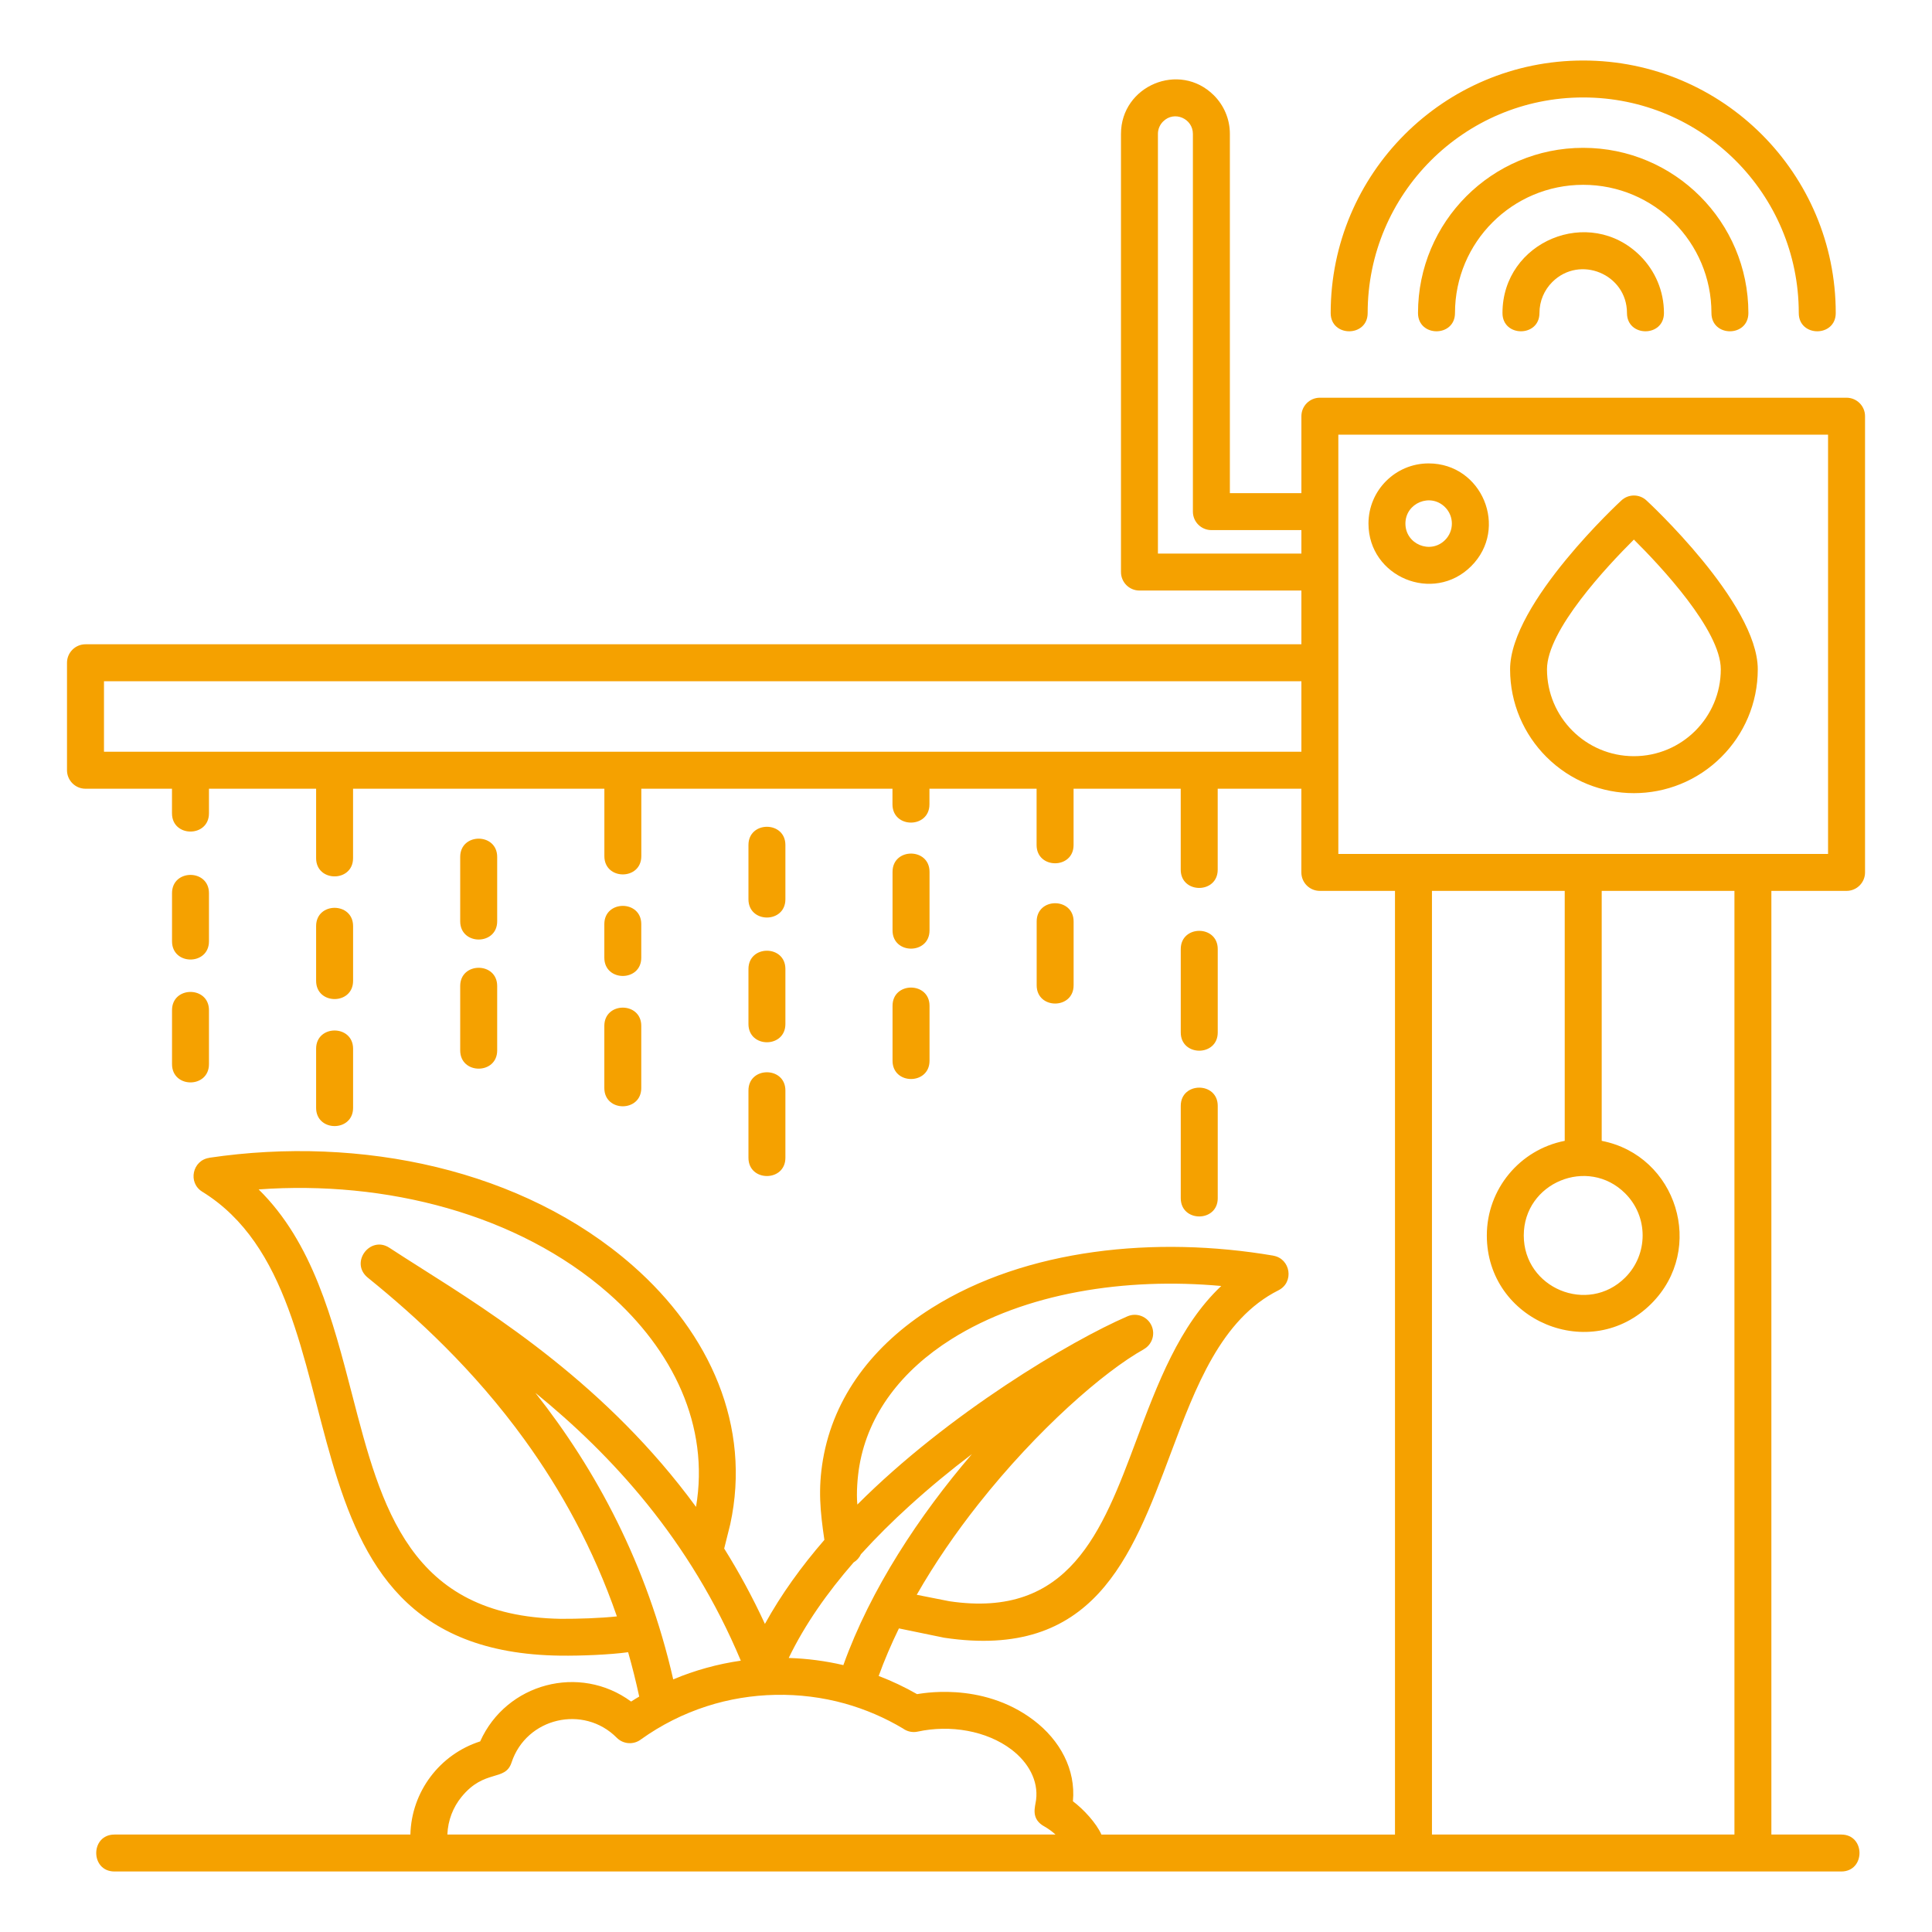 <svg width="50" height="50" viewBox="0 0 50 50" fill="none" xmlns="http://www.w3.org/2000/svg">
<path fill-rule="evenodd" clip-rule="evenodd" d="M16.256 42.759C15.783 42.824 15.034 42.855 14.498 42.848C6.656 42.748 9.693 33.593 5.234 30.841C4.856 30.608 4.979 30.029 5.416 29.965V29.963C9.342 29.381 13.537 30.263 16.375 32.754C18.38 34.514 19.448 36.912 18.899 39.446L18.742 40.076C19.121 40.682 19.475 41.331 19.796 42.027C20.216 41.264 20.743 40.536 21.335 39.852C21.227 39.118 21.168 38.542 21.298 37.776C21.577 36.142 22.603 34.802 24.112 33.852C26.555 32.313 29.915 31.978 32.954 32.496L32.953 32.497C33.403 32.575 33.497 33.187 33.086 33.393C31.599 34.139 30.941 35.898 30.296 37.619C29.28 40.332 28.295 42.961 24.434 42.384L23.264 42.143C23.067 42.548 22.89 42.959 22.74 43.374C23.084 43.505 23.417 43.663 23.733 43.844C23.758 43.848 25.389 43.486 26.75 44.518C27.433 45.036 27.845 45.795 27.767 46.617C28.038 46.819 28.375 47.183 28.505 47.479H36.102V23.056H34.157C33.893 23.056 33.679 22.842 33.679 22.578V20.412H31.514V22.507C31.514 23.137 30.557 23.137 30.557 22.507V20.412H27.784V21.869C27.784 22.499 26.827 22.499 26.827 21.869V20.412H24.054V20.816C24.054 21.446 23.097 21.446 23.097 20.816V20.412H16.597V22.157C16.597 22.787 15.641 22.787 15.641 22.157V20.412H9.137V22.209C9.137 22.838 8.181 22.838 8.181 22.209V20.412H5.408V21.048C5.408 21.678 4.451 21.678 4.451 21.048V20.412H2.212C1.948 20.412 1.734 20.197 1.734 19.933V17.153C1.734 16.889 1.948 16.674 2.212 16.674H33.68V15.283H29.489C29.225 15.283 29.011 15.069 29.011 14.805V3.464C29.011 2.221 30.525 1.578 31.416 2.468C31.671 2.723 31.829 3.076 31.829 3.464V12.762H33.68V10.771C33.68 10.507 33.894 10.293 34.158 10.293H47.788C48.053 10.293 48.267 10.507 48.267 10.771V22.578C48.267 22.842 48.053 23.056 47.788 23.056H45.843V47.478H47.651C48.281 47.478 48.281 48.434 47.651 48.434H2.963C2.333 48.434 2.333 47.478 2.963 47.478H10.621C10.648 46.367 11.382 45.401 12.427 45.067C13.104 43.558 15.003 43.057 16.333 44.036C16.402 43.992 16.472 43.948 16.543 43.907C16.458 43.514 16.362 43.131 16.256 42.759ZM41.452 29.525C43.396 29.903 44.155 32.32 42.737 33.738C41.169 35.306 38.479 34.189 38.479 31.974C38.479 30.77 39.337 29.75 40.495 29.525V23.056H37.059V47.478H44.887V23.056H41.452V29.525ZM42.061 30.886C41.095 29.92 39.435 30.607 39.435 31.974C39.435 33.34 41.094 34.028 42.061 33.062C42.661 32.461 42.662 31.486 42.061 30.886ZM36.973 11.993C36.114 11.993 35.416 12.691 35.416 13.55C35.416 14.933 37.096 15.631 38.075 14.652C39.054 13.673 38.356 11.993 36.973 11.993ZM37.398 13.126C37.021 12.748 36.372 13.017 36.372 13.55C36.372 14.085 37.021 14.353 37.398 13.976C37.633 13.741 37.633 13.36 37.398 13.126ZM42.285 19.57C43.528 19.57 44.534 18.563 44.534 17.321C44.534 16.311 42.978 14.652 42.285 13.964C41.593 14.652 40.036 16.311 40.036 17.321C40.036 18.563 41.043 19.57 42.285 19.57ZM44.552 19.587C45.132 19.007 45.491 18.206 45.491 17.321C45.491 15.605 42.619 12.959 42.611 12.952C42.427 12.78 42.142 12.782 41.961 12.952C41.953 12.959 39.081 15.605 39.081 17.321C39.081 18.206 39.44 19.007 40.019 19.587C41.271 20.84 43.3 20.84 44.552 19.587ZM11.91 25.518V27.184C11.91 27.814 12.867 27.814 12.867 27.184V25.518C12.867 24.889 11.91 24.889 11.91 25.518ZM30.558 24.562V26.72C30.558 27.349 31.515 27.349 31.515 26.72V24.562C31.515 23.933 30.558 23.933 30.558 24.562ZM30.558 28.62V31.009C30.558 31.639 31.515 31.639 31.515 31.009V28.62C31.515 27.991 30.558 27.991 30.558 28.62ZM26.829 23.848V25.499C26.829 26.129 27.785 26.129 27.785 25.499V23.848C27.785 23.218 26.829 23.218 26.829 23.848ZM23.099 22.563V24.079C23.099 24.708 24.056 24.708 24.056 24.079V22.563C24.056 21.933 23.099 21.933 23.099 22.563ZM23.099 26.03V27.452C23.099 28.082 24.056 28.082 24.056 27.452V26.03C24.056 25.401 23.099 25.401 23.099 26.03ZM19.37 21.869V23.273C19.37 23.903 20.326 23.903 20.326 23.273V21.869C20.326 21.24 19.37 21.24 19.37 21.869ZM19.37 25.077V26.501C19.37 27.131 20.326 27.131 20.326 26.501V25.077C20.326 24.447 19.37 24.447 19.37 25.077ZM19.37 28.222V29.963C19.37 30.593 20.326 30.593 20.326 29.963V28.222C20.326 27.593 19.37 27.593 19.37 28.222ZM15.64 23.916V24.785C15.64 25.415 16.596 25.415 16.596 24.785V23.916C16.597 23.287 15.64 23.287 15.64 23.916ZM15.64 26.55V28.158C15.64 28.788 16.596 28.788 16.596 28.158V26.55C16.597 25.92 15.64 25.92 15.64 26.55ZM11.91 22.177V23.843C11.91 24.472 12.867 24.472 12.867 23.843V22.177C12.867 21.547 11.91 21.547 11.91 22.177ZM8.181 23.967V25.383C8.181 26.013 9.138 26.013 9.138 25.383V23.967C9.137 23.337 8.181 23.337 8.181 23.967ZM8.181 27.141V28.671C8.181 29.3 9.138 29.3 9.138 28.671V27.141C9.137 26.512 8.181 26.512 8.181 27.141ZM4.452 23.115V24.36C4.452 24.99 5.408 24.99 5.408 24.36V23.115C5.408 22.485 4.452 22.485 4.452 23.115ZM4.452 26.143V27.54C4.452 28.17 5.408 28.17 5.408 27.54V26.143C5.408 25.514 4.452 25.514 4.452 26.143ZM33.68 19.455V17.631H2.691V19.455H33.68ZM33.68 14.326V13.719H31.351C31.087 13.719 30.872 13.505 30.872 13.241V3.464C30.872 3.069 30.39 2.855 30.101 3.144C30.018 3.227 29.967 3.34 29.967 3.464V14.326H33.68ZM37.655 8.101C37.655 6.268 39.141 4.783 40.973 4.783C42.806 4.783 44.292 6.268 44.292 8.101C44.292 8.731 45.248 8.731 45.248 8.101C45.248 5.74 43.334 3.826 40.973 3.826C38.612 3.826 36.698 5.74 36.698 8.101C36.698 8.731 37.655 8.731 37.655 8.101ZM39.841 8.101C39.841 7.788 39.967 7.505 40.172 7.3C40.884 6.589 42.106 7.095 42.106 8.101C42.106 8.731 43.063 8.731 43.063 8.101C43.063 7.524 42.829 7.002 42.451 6.623C41.138 5.31 38.884 6.246 38.884 8.101C38.884 8.731 39.841 8.731 39.841 8.101ZM35.395 8.101C35.395 5.02 37.892 2.522 40.973 2.522C44.055 2.522 46.552 5.02 46.552 8.101C46.552 8.731 47.509 8.731 47.509 8.101C47.509 4.492 44.583 1.566 40.974 1.566C37.365 1.566 34.438 4.492 34.438 8.101C34.438 8.731 35.395 8.731 35.395 8.101ZM47.31 11.249H34.636V22.1H47.31V11.249ZM27.317 47.478C27.233 47.402 27.141 47.334 27.043 47.277C26.663 47.077 26.791 46.765 26.814 46.579C26.876 46.082 26.613 45.609 26.175 45.277C25.533 44.79 24.593 44.631 23.75 44.814C23.613 44.844 23.476 44.811 23.37 44.734C22.905 44.456 22.398 44.237 21.863 44.087C20.701 43.764 19.436 43.788 18.292 44.157C17.678 44.355 17.106 44.645 16.593 45.012C16.405 45.159 16.133 45.146 15.961 44.972C15.103 44.109 13.621 44.451 13.238 45.616C13.074 46.114 12.538 45.772 11.942 46.506C11.726 46.772 11.592 47.109 11.578 47.478H27.317V47.478ZM21.826 43.093C22.529 41.129 23.791 39.22 25.152 37.633C24.61 38.043 24.065 38.491 23.538 38.97C23.1 39.367 22.677 39.786 22.281 40.223C22.241 40.311 22.175 40.385 22.091 40.436C21.415 41.212 20.83 42.041 20.412 42.908C20.895 42.923 21.368 42.986 21.826 43.093ZM19.172 42.978C17.857 39.84 15.82 37.646 13.856 36.047C15.431 38.043 16.742 40.481 17.423 43.462C17.98 43.228 18.569 43.065 19.172 42.978ZM22.188 38.938C24.548 36.575 27.712 34.7 29.179 34.066C29.421 33.962 29.701 34.073 29.805 34.315C29.903 34.541 29.811 34.802 29.599 34.919L29.6 34.92C28.57 35.495 26.851 36.99 25.318 38.93C24.743 39.658 24.196 40.448 23.725 41.273L24.57 41.44C27.674 41.903 28.526 39.631 29.404 37.285C29.957 35.808 30.52 34.305 31.606 33.281C29.128 33.055 26.531 33.455 24.621 34.658C23.34 35.465 22.472 36.584 22.241 37.935C22.192 38.219 22.159 38.638 22.188 38.938ZM18.013 38.998C18.369 36.901 17.417 34.937 15.746 33.47C13.404 31.415 9.978 30.543 6.694 30.782C8.093 32.158 8.607 34.143 9.114 36.097C9.866 39.001 10.598 41.829 14.511 41.895C14.968 41.897 15.547 41.878 15.965 41.832C15.351 40.057 14.506 38.546 13.579 37.265C12.26 35.442 10.772 34.08 9.535 33.079C9.032 32.694 9.574 31.963 10.077 32.292C10.364 32.48 10.602 32.63 10.857 32.792C12.827 34.038 15.725 35.871 18.013 38.998Z" fill="#F5A100"/>
</svg>
